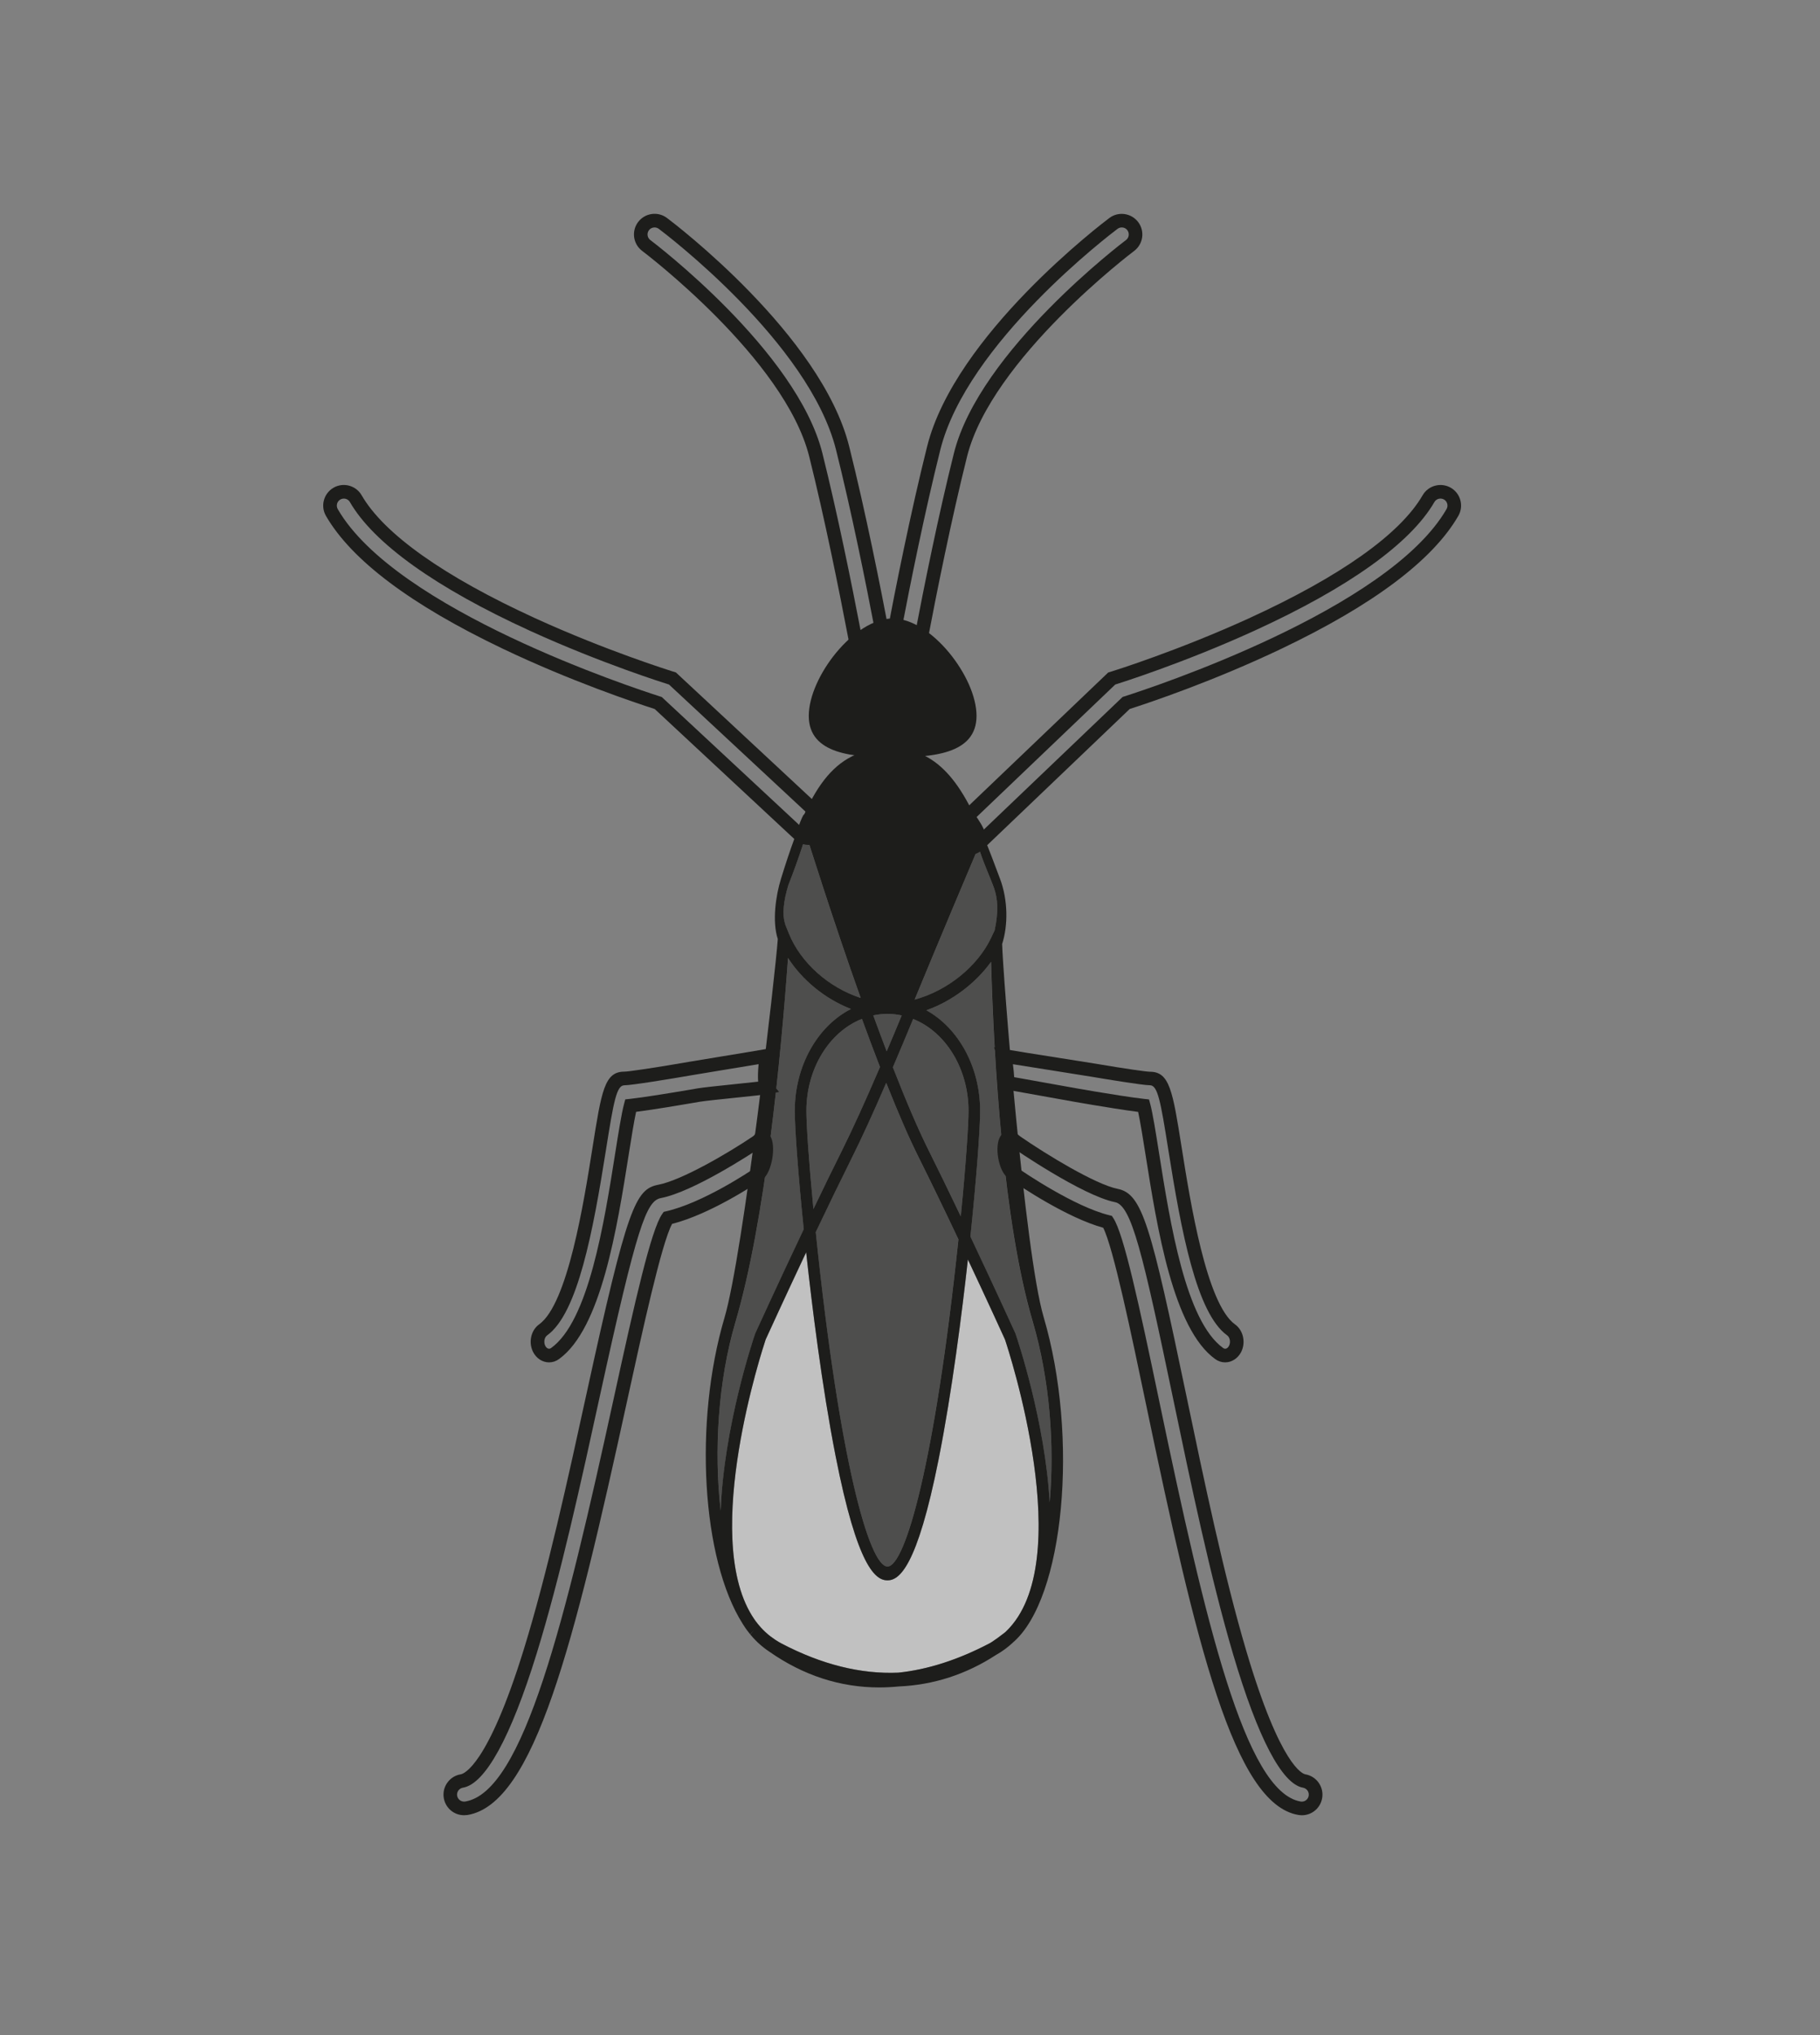 <?xml version="1.0" encoding="UTF-8"?>
<!-- Generator: Adobe Illustrator 24.1.3, SVG Export Plug-In . SVG Version: 6.00 Build 0)  -->
<svg xmlns="http://www.w3.org/2000/svg" xmlns:xlink="http://www.w3.org/1999/xlink" version="1.1" id="Capa_1" x="0px" y="0px" viewBox="0 0 481.89 538.58" style="enable-background:new 0 0 481.89 538.58;" xml:space="preserve">
<rect x="0" y="0" width="481.89" height="538.58" fill="#808080" stroke="none"/>
<style type="text/css">
	.st0{fill:#F8F8F8;}
	.st1{fill:#1D1D1B;}
	.st2{opacity:0.47;}
	.st3{fill:none;}
	.st4{opacity:0.51;fill:#007183;}
	.st5{opacity:0.51;fill:#1D1D1B;}
	.st6{fill:#007183;}
	.st7{opacity:0.51;fill:#FFFFFF;}
	.st8{opacity:0.51;}
	.st9{fill:#FFFFFF;}
	.st10{fill:#1D1D1B;stroke:#1D1D1B;stroke-width:0;stroke-miterlimit:10;}
	.st11{fill:none;stroke:#1D1D1B;stroke-width:2;stroke-miterlimit:10;}
	.st12{fill:#FFFFFF;stroke:#1D1D1B;stroke-miterlimit:10;}
</style>
<g>
	<g class="st8">
		<path class="st1" d="M207.9,244.68l0.98,2.43c3.12,7.68,10.5,14.25,19,17.01c-7.19-20.09-14.45-43.28-14.45-43.28    s-1.79,6.02-4.7,13.4c-1.26,4.08-1.69,7.8-0.87,10.28C207.89,244.56,207.89,244.63,207.9,244.68z"></path>
	</g>
	<g class="st8">
		<path class="st1" d="M200.01,352.82c0.06-0.13,5.95-13.05,12.81-27.5c-1.42-13.95-2.37-26.49-2.37-31.34    c0-11.85,5.97-22.39,14.88-26.94c-6.81-2.65-12.84-7.56-16.67-13.5c-1.92,26.58-6.05,69.7-13.95,96.45    c-4.54,15.36-5.72,33.93-3.88,49.86c0.81-22.26,8.62-45.39,9.11-46.83L200.01,352.82z"></path>
	</g>
	<g class="st8">
		<path class="st1" d="M262.45,248.14l0.9-1.91c1.13-5.19,0.76-8.48-0.12-11.08c-0.75-2.23-3.42-8.14-4.13-11.02    c-2.98,7.03-10.43,24.67-16.93,40.44C250.83,262.24,258.88,255.77,262.45,248.14z"></path>
	</g>
	<g class="st8">
		<path class="st1" d="M245.27,267.38c8.55,4.72,14.23,15.06,14.23,26.6c0,5.07-1.05,18.69-2.57,33.28    c6.46,13.64,11.84,25.45,11.89,25.57l0.07,0.18c0.51,1.49,7.8,23.11,9.03,44.6c1.29-14.82,0.14-32.13-4.5-47.84    c-7.85-26.57-10.28-69.02-11.03-95.21C258.29,260.27,252.04,264.98,245.27,267.38z"></path>
	</g>
	<g class="st8">
		<path class="st1" d="M213.51,293.98c0,3.4,0.59,12.76,1.86,25.99c2.78-5.8,5.31-10.98,7.53-15.42c2.71-5.41,6.11-12.87,10.1-22.17    c-1.53-3.94-3.13-8.21-4.78-12.73C219.5,273.1,213.51,282.88,213.51,293.98z"></path>
	</g>
	<g class="st8">
		<path class="st9" d="M256.28,333.32c-1.52,13.73-4.18,34.95-7.75,52.89c-5.72,28.71-10.47,32.03-13.55,32.03    c-3.12,0-7.94-3.42-13.74-32.97c-3.62-18.43-6.27-39.97-7.78-53.86c-5.65,11.97-10.23,22.01-10.72,23.08    c-0.81,2.43-16.99,51.59-3.63,73.09c0.17,0.26,0.33,0.52,0.5,0.77c0.06,0.08,0.11,0.17,0.17,0.25l0,0    c0.11,0.15,0.21,0.3,0.32,0.45c0,0,0.01,0.01,0.01,0.01c0,0,0,0,0,0l-0.99,1.05l1-1.04v0c0,0,0,0,0,0    c0.19,0.26,0.39,0.52,0.59,0.77l0,0l0.14,0.16c0.72,0.88,1.53,1.7,2.39,2.44l0,0l0.17,0.14c0.02,0.02,0.03,0.03,0.05,0.04    c0.14,0.11,0.28,0.23,0.42,0.34l0.13,0.1c0.39,0.29,0.81,0.58,1.24,0.89c0.63,0.41,1.16,0.73,1.66,0.99h0    c10.6,5.55,21,8.15,30.93,7.73c7.72-0.79,15.83-3.39,24.11-7.73l0,0c0.1-0.05,0.19-0.11,0.29-0.16l0.17-0.1    c1.29-0.85,2.53-1.75,3.71-2.68l0.22-0.2c19.21-18.28,0.65-74.71-0.23-77.32C265.64,353.47,261.51,344.43,256.28,333.32z"></path>
	</g>
	<g class="st8">
		<path class="st1" d="M245.93,304.55c2.49,4.98,5.33,10.82,8.46,17.36c1.4-14.23,2.05-24.29,2.05-27.93    c0-11.06-5.98-20.84-14.67-24.31c-1.88,4.55-3.68,8.84-5.37,12.79C240.02,291.71,243.23,299.15,245.93,304.55z"></path>
	</g>
	<g class="st8">
		<path class="st1" d="M234.64,286.58l-0.01,0.02l0-0.01c-3.56,8.2-6.61,14.86-9.1,19.84c-2.75,5.49-5.96,12.1-9.55,19.65    c6.27,60.8,14.24,88.5,18.99,88.5c4.67,0,12.53-27.1,18.79-86.58c-3.93-8.29-7.45-15.55-10.47-21.57    C240.8,301.43,237.9,294.77,234.64,286.58z"></path>
	</g>
	<g class="st8">
		<path class="st1" d="M238.75,268.73c-2.49-0.53-5.05-0.53-7.53-0.01c1.22,3.32,2.4,6.5,3.55,9.51    C236.05,275.23,237.37,272.05,238.75,268.73z"></path>
	</g>
	<g>
		<path class="st1" d="M265.34,249.83c1.59-4.95,1.56-11.59-0.54-17.21c-1.45-3.87-2.84-7.58-4.27-11.05    c1.67-0.51-2.78-6.68-2.95-6.58c-0.2-0.42-0.41-0.82-0.62-1.23c-3.32-6.42-7.16-11.37-12.45-13.91    c-5.55-0.08-11.1-0.47-16.65-0.65c-6.15,2.15-10.43,7.06-14.09,14.56c-0.29,0.59-0.57,1.19-0.85,1.81    c-0.35-0.37-2.64,6.29-2.56,6.31c-1.21,3.27-2.39,6.84-3.59,10.74c-1.36,4.4-2.36,11.24-0.83,15.9    c-0.57,8.41-9.1,83.25-14.12,100.24c-8.17,27.66-6,63.98,4.83,80.99l0,0c0,0,0,0,0,0c0,0.01,0.01,0.01,0.01,0.02l0,0    c0.19,0.31,0.39,0.61,0.59,0.91c0.06,0.09,0.12,0.17,0.18,0.26l0,0c0,0,0,0,0,0c0.12,0.18,0.25,0.35,0.38,0.53    c0,0,0.01,0.01,0.01,0.01c0,0,0,0,0,0l0,0c0.22,0.3,0.44,0.6,0.68,0.89l0,0l0.13,0.15l1.04-1.15l-1.01,1.19    c0,0.01,0.01,0.01,0.01,0.01c0.88,1.07,1.81,2.02,2.77,2.83l0,0c0.08,0.07,0.17,0.14,0.25,0.21c0.17,0.14,0.34,0.29,0.52,0.42    l0.07,0.06l0,0l0.05,0.04l0.11-0.21l-0.01,0.03l-0.1,0.18c0,0,0.01,0,0.01,0.01l0,0l0,0c0.44,0.34,0.9,0.67,1.37,0.98l0,0    c9,6.29,18.77,9.46,29.09,9.46c1.71,0,3.43-0.09,5.17-0.26v0c9.23-0.4,17.9-3.22,25.78-8.36l0,0c1.62-0.91,3.1-2,4.41-3.23l0,0    c0,0,0,0,0.01-0.01c0.02-0.02,0.04-0.04,0.06-0.06l0,0c13.51-11.58,17.52-54.18,8.09-86.13    C271.29,331.53,265.51,257.29,265.34,249.83z M259.1,224.12c0.71,2.88,3.38,8.8,4.13,11.02c0.88,2.6,1.24,5.9,0.12,11.08    l-0.9,1.91c-3.58,7.63-11.63,14.1-20.28,16.42C248.67,248.79,256.12,231.15,259.1,224.12z M256.44,293.98    c0,3.64-0.65,13.7-2.05,27.93c-3.12-6.54-5.97-12.37-8.46-17.36c-2.7-5.4-5.91-12.84-9.52-22.09c1.69-3.95,3.49-8.24,5.37-12.79    C250.47,273.14,256.44,282.92,256.44,293.98z M253.77,328c-6.26,59.48-14.13,86.58-18.79,86.58c-4.76,0-12.72-27.7-18.99-88.5    c3.59-7.55,6.81-14.16,9.55-19.65c2.49-4.98,5.55-11.64,9.1-19.84l0,0.01l0.01-0.02c3.25,8.19,6.16,14.85,8.66,19.85    C246.32,312.46,249.84,319.71,253.77,328z M238.75,268.73c-1.37,3.32-2.7,6.5-3.98,9.5c-1.15-3.01-2.34-6.19-3.55-9.51    C233.7,268.2,236.26,268.2,238.75,268.73z M233,282.38c-3.99,9.29-7.39,16.76-10.1,22.17c-2.22,4.44-4.75,9.62-7.53,15.42    c-1.27-13.24-1.86-22.59-1.86-25.99c0-11.1,5.99-20.88,14.71-24.33C229.87,274.17,231.48,278.45,233,282.38z M208.74,234.23    c2.91-7.37,4.7-13.4,4.7-13.4s7.26,23.19,14.45,43.28c-8.5-2.76-15.88-9.33-19-17.01l-0.98-2.43c-0.01-0.05-0.01-0.12-0.03-0.17    C207.05,242.03,207.48,238.32,208.74,234.23z M194.7,349.98c7.9-26.75,12.04-69.87,13.95-96.45c3.83,5.94,9.86,10.85,16.67,13.5    c-8.91,4.55-14.88,15.1-14.88,26.94c0,4.85,0.95,17.4,2.37,31.34c-6.86,14.45-12.75,27.37-12.81,27.5l-0.07,0.18    c-0.49,1.44-8.3,24.58-9.11,46.83C188.98,383.9,190.17,365.34,194.7,349.98z M266.33,431.8l-0.22,0.2    c-1.18,0.93-2.42,1.84-3.71,2.68l-0.17,0.1c-0.09,0.06-0.19,0.11-0.29,0.16l0,0c-8.28,4.34-16.39,6.93-24.11,7.73    c-9.93,0.43-20.33-2.17-30.93-7.73h0c-0.51-0.27-1.04-0.58-1.66-0.99c-0.43-0.3-0.84-0.6-1.24-0.89l-0.13-0.1    c-0.14-0.11-0.28-0.22-0.42-0.34c-0.02-0.01-0.03-0.03-0.05-0.04l-0.17-0.14l0,0c-0.86-0.74-1.67-1.56-2.39-2.44l-0.14-0.16l0,0    c-0.2-0.25-0.39-0.51-0.59-0.77l0,0v0l-1,1.04l0.99-1.05c0,0,0,0,0,0c0,0-0.01-0.01-0.01-0.01c-0.11-0.15-0.22-0.3-0.32-0.45l0,0    c-0.06-0.08-0.12-0.17-0.17-0.25c-0.17-0.25-0.34-0.51-0.5-0.77c-13.36-21.5,2.82-70.66,3.63-73.09    c0.49-1.06,5.07-11.1,10.72-23.08c1.51,13.89,4.16,35.44,7.78,53.86c5.8,29.55,10.62,32.97,13.74,32.97    c3.08,0,7.83-3.32,13.55-32.03c3.57-17.93,6.23-39.15,7.75-52.89c5.23,11.11,9.36,20.15,9.81,21.16    C266.97,357.09,285.53,413.52,266.33,431.8z M277.93,397.6c-1.23-21.49-8.52-43.11-9.03-44.6l-0.07-0.18    c-0.05-0.12-5.43-11.93-11.89-25.57c1.52-14.58,2.57-28.21,2.57-33.28c0-11.54-5.68-21.87-14.23-26.6    c6.77-2.4,13.02-7.11,17.13-12.83c0.74,26.18,3.18,68.63,11.03,95.21C278.06,365.47,279.22,382.79,277.93,397.6z"></path>
	</g>
	<g>
		<path class="st1" d="M258.56,189.45c0,10.25-11.97,10.98-22.21,10.98s-22.21-0.74-22.21-10.98s11.97-25.77,22.21-25.77    S258.56,179.2,258.56,189.45z"></path>
	</g>
	<g>
		<g>
			<path class="st1" d="M236.13,171.14l-2.33-0.17c-2.49-0.18-4.99-0.33-7.48-0.45l-1.42-0.07l-0.27-1.39     c-2.48-12.98-6.28-31.88-10.37-48.24c-6.48-25.9-43.85-54.13-44.22-54.41l0,0c-2.41-1.81-2.9-5.23-1.09-7.64s5.23-2.9,7.64-1.09     c1.67,1.25,40.87,30.93,48.26,60.5c4.31,17.22,8.28,37.05,10.85,50.66L236.13,171.14z M227.9,167c1.28,0.07,2.55,0.14,3.83,0.22     c-2.56-13.43-6.32-31.98-10.37-48.17c-7.08-28.34-45.31-57.27-46.93-58.49c-0.82-0.61-1.99-0.45-2.61,0.37     c-0.61,0.82-0.45,1.99,0.37,2.6c0.51,0.38,38.77,29.28,45.56,56.42C221.71,135.82,225.41,154.04,227.9,167z"></path>
		</g>
		<g>
			<path class="st1" d="M242.75,171.76l-0.12-0.01c-2.13-0.22-4.28-0.41-6.42-0.58l-2-0.16l0.37-1.97     c2.58-13.67,6.57-33.58,10.89-50.85c7.39-29.57,46.6-59.25,48.26-60.5c2.41-1.81,5.83-1.31,7.64,1.09     c1.81,2.41,1.32,5.83-1.09,7.64c-0.38,0.28-37.75,28.53-44.23,54.41c-4.18,16.74-8.07,36.12-10.6,49.44l-0.27,1.41L242.75,171.76     z M238.49,167.74c1.24,0.11,2.48,0.22,3.72,0.34c2.54-13.29,6.3-31.93,10.36-48.13c6.79-27.18,45.17-56.13,45.56-56.42     c0.82-0.61,0.98-1.78,0.37-2.6c-0.61-0.82-1.78-0.98-2.6-0.37c-1.62,1.22-39.85,30.15-46.93,58.49     C244.87,135.43,241.07,154.22,238.49,167.74z"></path>
		</g>
		<g>
			<path class="st1" d="M145.38,360.55c-1.76,0-3.38-1.06-4.24-2.77c-1.27-2.53-0.56-5.73,1.61-7.29     c7.58-5.43,11.85-32.36,14.14-46.83c2.38-15,3.18-20.05,8.42-20.05c1.06,0,7.89-0.99,17.49-2.66c0.97-0.17,4.02-0.67,7.45-1.23     c4.9-0.8,11-1.81,12.32-2.05l2.43-0.45l-0.32,2.46c-0.39,2.99-0.52,6.21-0.29,7.08l1.9,2.22l-3.06,0.57     c-0.94,0.18-3.82,0.48-8.46,0.96c-3.87,0.4-8.25,0.85-9.55,1.08l-1.81,0.31c-2.48,0.43-10.34,1.76-14.99,2.35     c-0.58,2.67-1.31,7.23-1.95,11.31c-3.09,19.48-7.31,46.13-18.47,54.12C147.23,360.25,146.32,360.55,145.38,360.55z      M200.86,281.63c-2.52,0.42-6.43,1.06-10.01,1.65c-3.42,0.56-6.45,1.06-7.42,1.23c-5.81,1.01-16.16,2.71-18.1,2.71     c-2.07,0-2.82,4.09-4.87,17c-3.44,21.7-7.48,43.37-15.6,49.19c-0.73,0.53-0.96,1.81-0.49,2.75c0.35,0.71,1,0.99,1.54,0.6     c9.94-7.12,14.03-32.91,17.01-51.74c0.81-5.12,1.65-10.39,2.32-12.88l0.32-1.19l1.23-0.13c3.36-0.36,10.49-1.51,16.03-2.46     l1.8-0.31c1.42-0.25,5.68-0.69,9.8-1.12c2.33-0.24,4.7-0.49,6.32-0.67C200.65,285.2,200.66,283.72,200.86,281.63z"></path>
		</g>
		<g>
			<path class="st1" d="M324.39,360.55c-0.93,0-1.84-0.3-2.62-0.86c-11.15-7.99-15.38-34.64-18.46-54.1     c-0.65-4.11-1.38-8.66-1.96-11.33c-3.49-0.44-8.84-1.31-11.94-1.83c-1.81-0.3-3.5-0.59-4.86-0.83     c-0.99-0.17-17.2-3.08-18.09-3.24l-1.65-0.3l0.18-1.67c0.05-0.68-0.3-4.93-0.8-6.35l-1-2.91l3.02,0.56     c1.72,0.32,8.99,1.46,14.84,2.38c4.09,0.64,7.73,1.22,8.95,1.42c8.31,1.41,13.56,2.14,14.45,2.14c5.24,0,6.04,5.05,8.42,20.03     c2.3,14.49,6.57,41.42,14.15,46.85l0,0c2.17,1.56,2.88,4.76,1.61,7.29C327.76,359.49,326.14,360.55,324.39,360.55z      M268.53,285.07c4.17,0.75,15.79,2.83,16.63,2.98c1.36,0.24,3.04,0.53,4.84,0.83c3.47,0.58,9.78,1.6,13,1.95l1.23,0.13l0.32,1.19     c0.67,2.49,1.5,7.75,2.31,12.84c2.99,18.86,7.08,44.65,17.01,51.77c0.56,0.4,1.19,0.11,1.55-0.6c0.47-0.94,0.24-2.22-0.49-2.75     c-8.12-5.82-12.16-27.49-15.6-49.18c-2.05-12.93-2.8-17.02-4.87-17.02c-1.99,0-12.88-1.82-15.05-2.19     c-1.22-0.21-4.83-0.77-8.91-1.42c-4.42-0.7-9.27-1.46-12.31-1.96C268.35,282.83,268.47,284.08,268.53,285.07z"></path>
		</g>
		<g>
			<g>
				<path class="st1" d="M256.44,226.3c-1.48,0-2.92-0.61-3.95-1.69c-2.08-2.18-2-5.64,0.18-7.71l40.75-38.92l1.23-0.38      c0.17-0.05,17.36-5.43,36.01-13.95c24.16-11.04,40.07-22.3,46.01-32.57c1.51-2.61,4.85-3.5,7.46-2c2.61,1.51,3.5,4.85,1.99,7.46      c-6.78,11.72-22.5,23.53-46.73,35.1c-17.99,8.59-34.91,14.27-40.27,15.99l-38.9,37.16C259.19,225.76,257.85,226.3,256.44,226.3z       M295.29,181.16l-40.13,38.33c-0.74,0.71-0.77,1.89-0.06,2.63c0.69,0.72,1.91,0.75,2.63,0.06l39.51-37.73l0.4-0.13      c7.11-2.26,69.94-22.9,85.37-49.59c0.51-0.89,0.21-2.03-0.68-2.54c-0.89-0.51-2.03-0.21-2.54,0.68      c-6.31,10.92-22.78,22.69-47.63,34.04c-19.1,8.72-36.28,14.06-36.44,14.11L295.29,181.16z"></path>
			</g>
		</g>
		<g>
			<g>
				<path class="st1" d="M344.65,480.4c-0.3,0-0.6-0.03-0.91-0.08c-16.98-2.93-26.99-44.95-40.31-108.72      c-3.87-18.53-8.65-41.4-11.33-46.68c-9.45-2.6-21.68-10.75-25.27-13.24c-2.47-1.71-3.64-8.52-1.9-11.04      c0.36-0.53,1.04-1.51,2.2-1.61c1.06-0.1,1.74,0.57,2.19,1.01c0.24,0.24,0.49,0.49,0.85,0.74c6.84,4.73,19.88,12.68,25.76,13.85      c6.53,1.31,8.73,9.47,18.19,54.74c4.65,22.27,9.91,47.42,15.84,67.45c9.1,30.77,15.01,32.64,15.66,32.75      c1.43,0.25,2.69,1.04,3.53,2.23c0.84,1.19,1.17,2.64,0.92,4.08c-0.45,2.62-2.71,4.52-5.36,4.53      C344.67,480.4,344.66,480.4,344.65,480.4z M267.69,303.41c-0.15,1.59,0.46,4.69,1.19,5.31c2.52,1.75,15.65,10.62,24.83,12.89      l0.68,0.17l0.39,0.59c2.77,4.2,6.79,22.74,12.17,48.49c12.22,58.46,22.73,103.38,37.41,105.91c0.11,0.02,0.22,0.01,0.3,0.03      h0.02c0.9,0,1.67-0.65,1.83-1.54c0.08-0.49-0.03-0.98-0.31-1.39c-0.29-0.4-0.71-0.67-1.2-0.76      c-5.56-0.96-11.95-13.16-18.49-35.27c-5.97-20.17-11.24-45.4-15.89-67.66c-8.07-38.62-11.04-51.16-15.39-52.03      c-8.69-1.74-26.91-14.3-27.1-14.42C267.96,303.62,267.82,303.52,267.69,303.41z"></path>
			</g>
		</g>
		<g>
			<g>
				<path class="st1" d="M214.14,223.6c-1.38,0-2.7-0.52-3.72-1.46l-37.07-34.5c-5.35-1.72-22.27-7.39-40.25-15.97      c-24.26-11.58-40-23.4-46.79-35.13c-1.51-2.61-0.61-5.95,1.99-7.46c2.6-1.51,5.95-0.61,7.45,1.99      c5.94,10.27,21.85,21.53,46.01,32.57c18.79,8.58,35.84,13.89,36.01,13.95l1.19,0.37l38.88,36.18c1.07,0.99,1.68,2.34,1.74,3.8      c0.05,1.46-0.47,2.85-1.46,3.91C217.11,222.97,215.65,223.6,214.14,223.6z M91.04,131.95c-0.31,0-0.63,0.08-0.93,0.25      c-0.89,0.51-1.19,1.65-0.68,2.54c15.43,26.68,78.28,47.33,85.4,49.6l0.38,0.12l37.66,35.04c0.72,0.68,1.95,0.63,2.63-0.09      c0.34-0.36,0.51-0.84,0.5-1.33c-0.02-0.5-0.23-0.96-0.59-1.3l-38.28-35.62l-0.41-0.13c-0.17-0.05-17.39-5.41-36.44-14.11      c-24.85-11.35-41.32-23.12-47.63-34.04C92.31,132.28,91.68,131.95,91.04,131.95z"></path>
			</g>
		</g>
		<g>
			<g>
				<path class="st1" d="M122.88,480.4c-2.68,0-4.94-1.92-5.38-4.57c-0.24-1.44,0.1-2.88,0.95-4.06c0.85-1.19,2.11-1.97,3.55-2.2      c0.7-0.12,7.09-2.02,16.69-33.06c6.25-20.21,11.78-45.55,16.66-67.91c10.78-49.37,12.91-53.89,18.96-55.06      c6.23-1.19,18.66-8.48,25.03-12.79c0.35-0.24,0.47-0.44,0.6-0.65c0.19-0.3,0.68-1.1,1.74-1.12c1.13,0.02,1.65,0.78,2.23,1.63      c1.71,2.53,0.44,9.83-2,11.48c-2.29,1.56-13.98,9.27-23.96,11.81c-2.8,5.17-7.85,28.29-11.94,47.01      c-14.02,64.21-24.54,106.51-42.24,109.43C123.47,480.37,123.17,480.4,122.88,480.4z M201.13,303.87      c-2.06,1.37-17.56,11.55-26.15,13.2c-3.86,0.74-6.3,7.34-16.13,52.29c-4.9,22.43-10.45,47.85-16.74,68.2      c-6.89,22.28-13.64,34.57-19.54,35.55c-0.49,0.08-0.92,0.35-1.21,0.75c-0.29,0.4-0.4,0.9-0.32,1.38c0.17,1,1.11,1.69,2.14,1.53      c15.39-2.54,26.45-47.77,39.31-106.63c5.68-26.03,9.93-44.75,12.85-48.87l0.4-0.56l0.67-0.15c9.72-2.24,22.1-10.52,23.48-11.46      C200.55,308.5,201.15,305.66,201.13,303.87z"></path>
			</g>
		</g>
	</g>
</g>
</svg>
